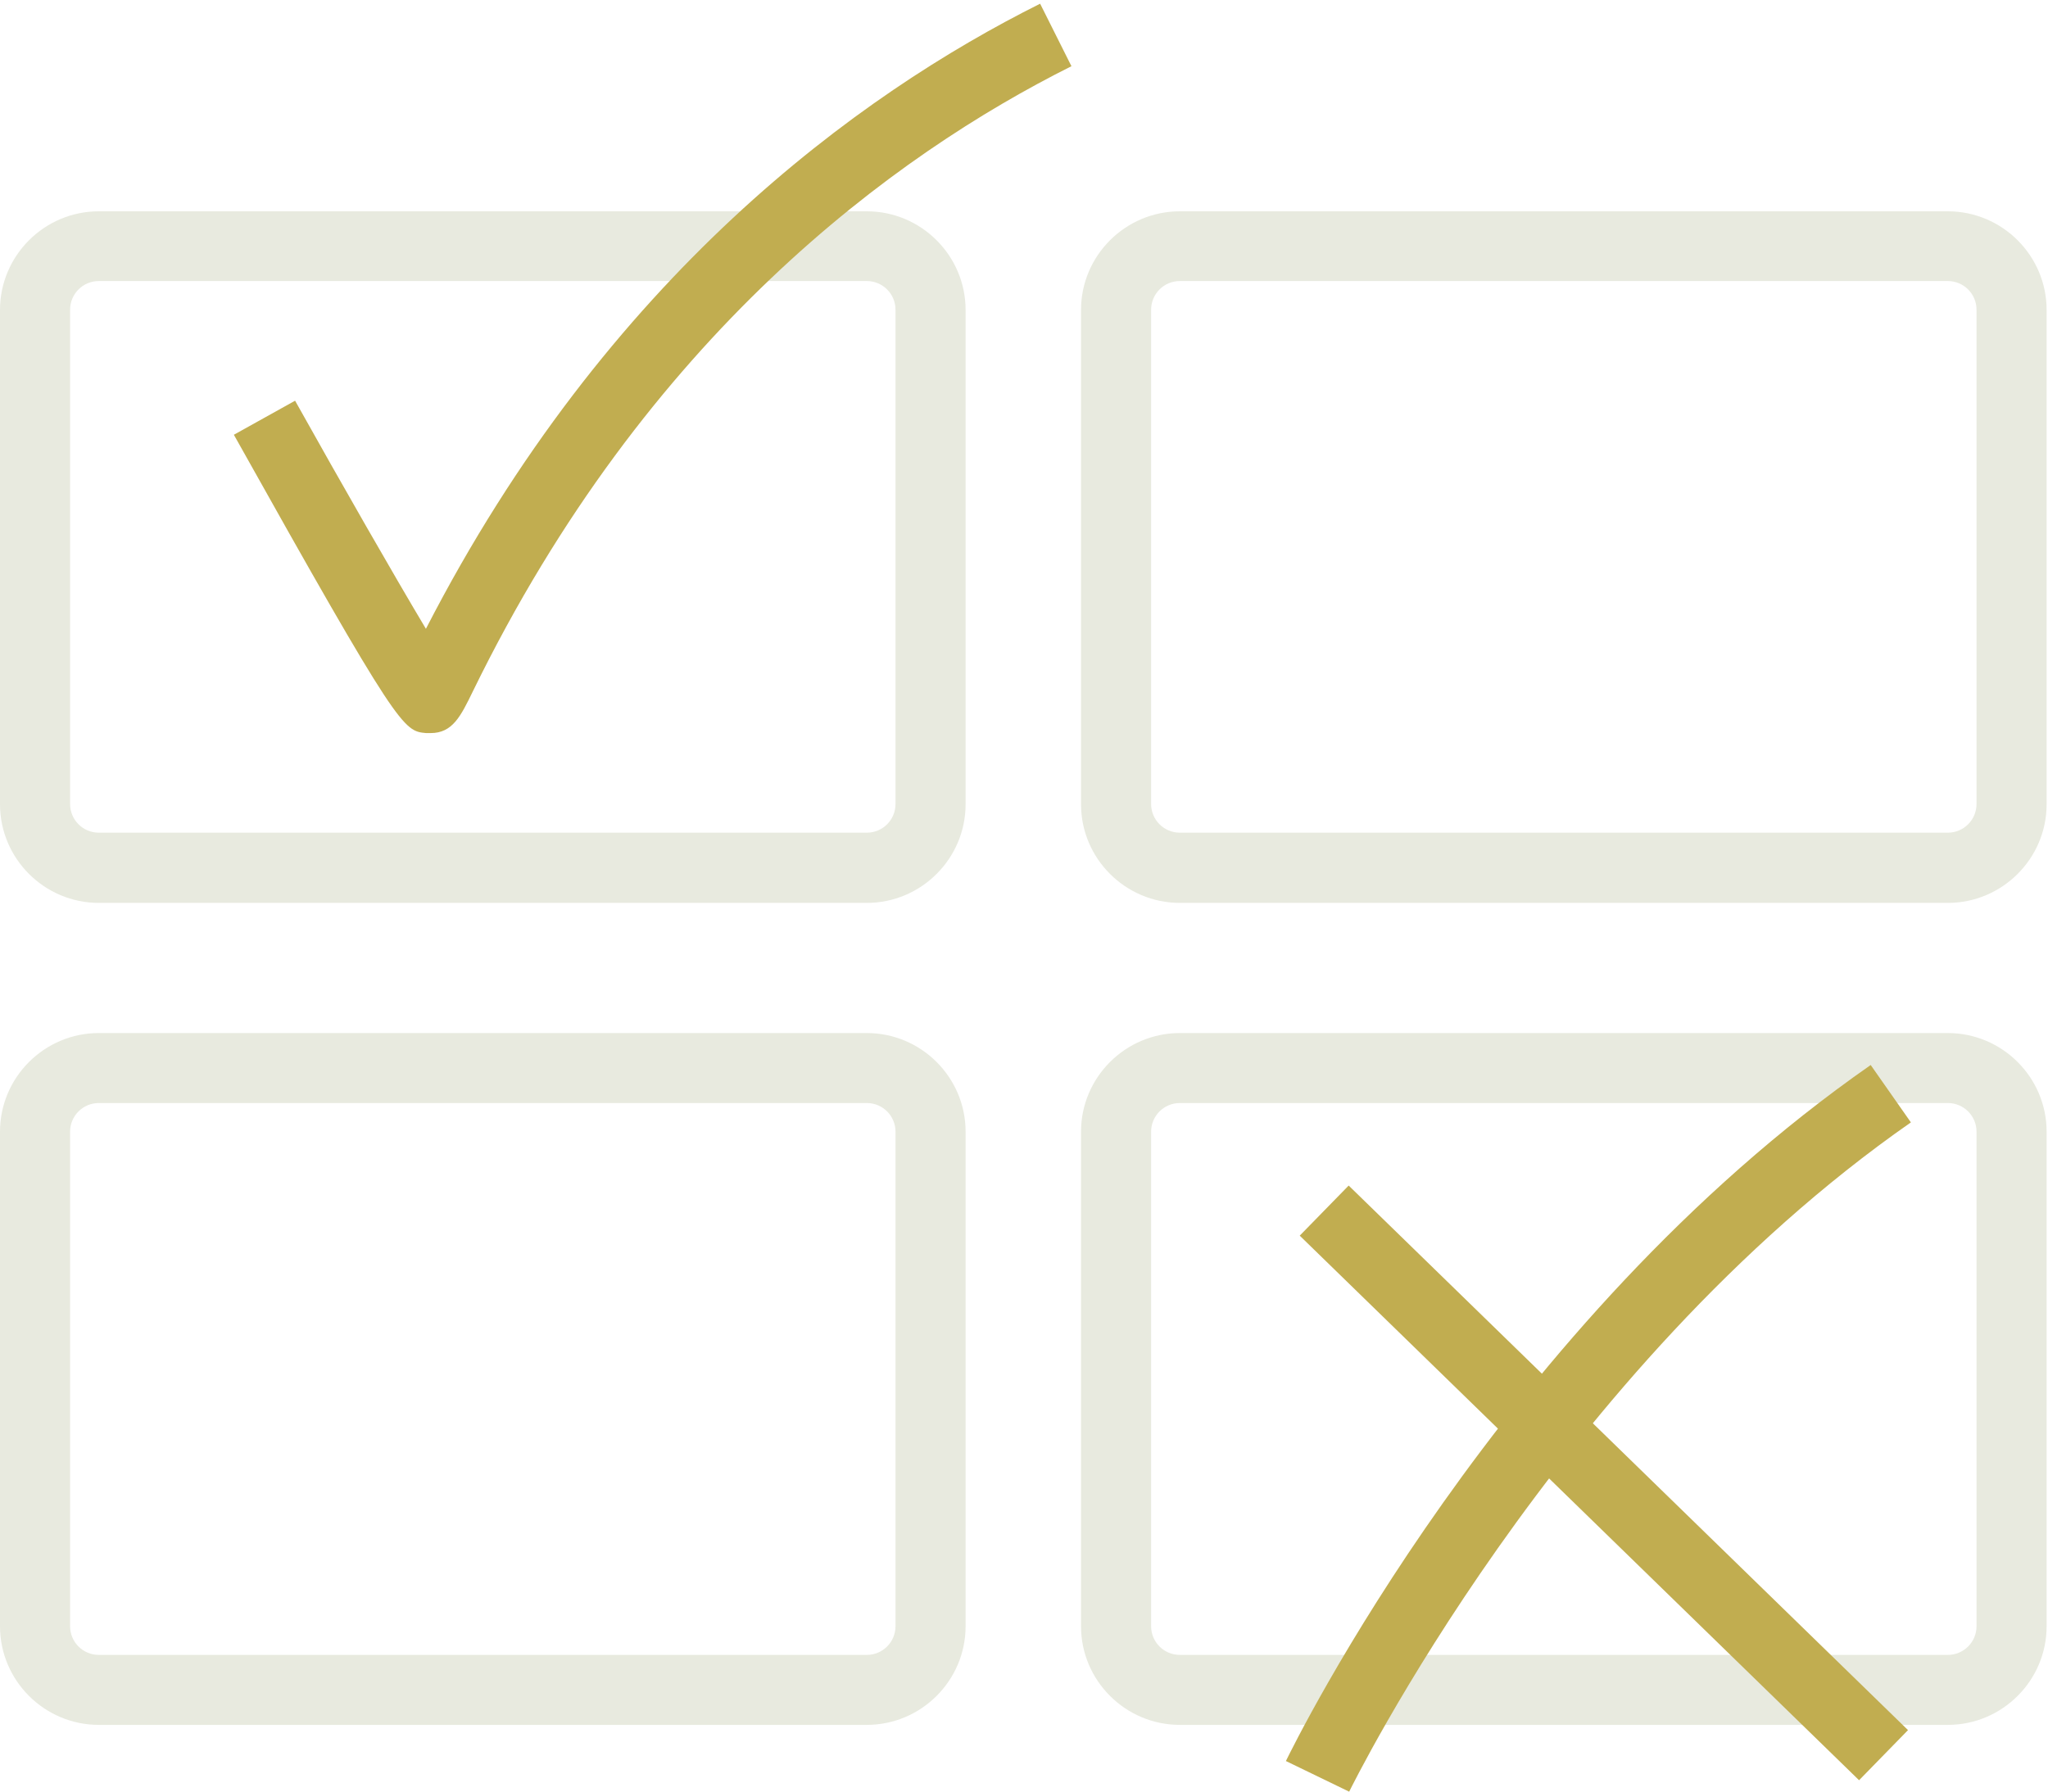 <svg xmlns="http://www.w3.org/2000/svg" width="120" height="105" viewBox="0 0 120 105" fill="none"><path d="M50.788 52.916H5.791C2.601 52.916 0 50.319 0 47.134V18.166C0 14.981 2.601 12.384 5.791 12.384H50.788C53.977 12.384 56.578 14.981 56.578 18.166V47.134C56.578 50.319 53.977 52.916 50.788 52.916ZM5.791 16.471C4.86 16.471 4.107 17.223 4.107 18.153V47.12C4.107 48.05 4.86 48.801 5.791 48.801H50.788C51.719 48.801 52.471 48.05 52.471 47.12V18.153C52.471 17.223 51.719 16.471 50.788 16.471H5.791Z" fill="#E8EADF"></path><path d="M114.129 52.916H69.132C65.942 52.916 63.341 50.319 63.341 47.134V18.166C63.341 14.981 65.942 12.384 69.132 12.384H114.129C117.318 12.384 119.919 14.981 119.919 18.166V47.134C119.919 50.319 117.318 52.916 114.129 52.916ZM69.132 16.471C68.201 16.471 67.448 17.223 67.448 18.153V47.12C67.448 48.05 68.201 48.801 69.132 48.801H114.129C115.059 48.801 115.812 48.05 115.812 47.12V18.153C115.812 17.223 115.059 16.471 114.129 16.471H69.132Z" fill="#E8EADF"></path><path d="M50.788 101.09H5.791C2.601 101.09 0 98.493 0 95.308V66.326C0 63.141 2.601 60.544 5.791 60.544H50.788C53.977 60.544 56.578 63.141 56.578 66.326V95.308C56.578 98.493 53.977 101.09 50.788 101.09ZM5.791 64.645C4.86 64.645 4.107 65.397 4.107 66.326V95.308C4.107 96.237 4.86 96.989 5.791 96.989H50.788C51.719 96.989 52.471 96.237 52.471 95.308V66.326C52.471 65.397 51.719 64.645 50.788 64.645H5.791Z" fill="#E8EADF"></path><path d="M114.129 101.09H69.132C65.942 101.09 63.341 98.493 63.341 95.308V66.326C63.341 63.141 65.942 60.544 69.132 60.544H114.129C117.318 60.544 119.919 63.141 119.919 66.326V95.308C119.919 98.493 117.318 101.09 114.129 101.09ZM69.132 64.645C68.201 64.645 67.448 65.397 67.448 66.326V95.308C67.448 96.237 68.201 96.989 69.132 96.989H114.129C115.059 96.989 115.812 96.237 115.812 95.308V66.326C115.812 65.397 115.059 64.645 114.129 64.645H69.132Z" fill="#E8EADF"></path><path d="M25.23 42.964C25.148 42.964 25.065 42.964 24.97 42.964C23.628 42.841 23.409 42.827 13.703 25.48L17.29 23.484C20.055 28.432 23.094 33.736 24.956 36.853C35.579 16.184 50.309 5.535 60.945 0.217L62.78 3.88C52.403 9.075 37.892 19.642 27.707 40.517C26.995 41.98 26.516 42.964 25.23 42.964Z" fill="#C1AD50"></path><path d="M79.024 69.482L76.156 72.418L108.93 104.334L111.797 101.397L79.024 69.482Z" fill="#C1AD50"></path><path d="M79.043 105L75.346 103.209C75.853 102.17 87.968 77.495 109.611 62.417L111.966 65.78C91.199 80.257 79.18 104.754 79.056 105H79.043Z" fill="#C1AD50"></path></svg>